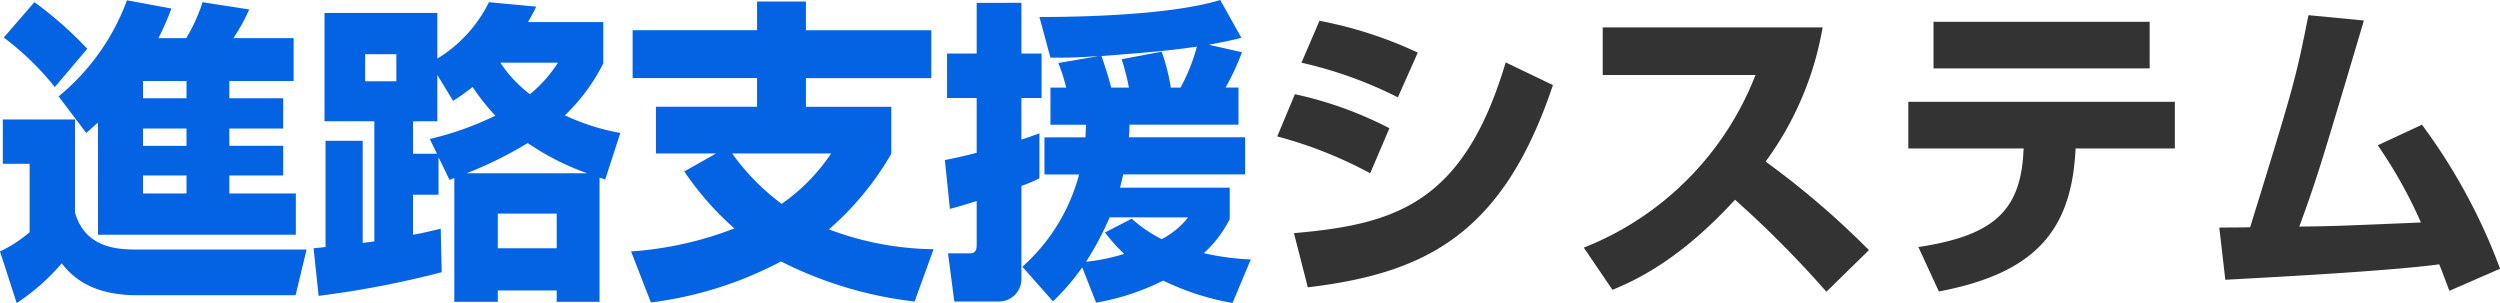 <svg xmlns="http://www.w3.org/2000/svg" width="222.18" height="26.936" viewBox="0 0 222.18 26.936">
  <g id="ttl" transform="translate(-276.532 -1961.864)">
    <path id="パス_1" data-name="パス 1" d="M126.532-19.46a36.51,36.51,0,0,0-8.736-2.828l-1.6,3.724a36.959,36.959,0,0,1,8.568,3.08Zm-2.52,6.72a33.806,33.806,0,0,0-8.4-3.024l-1.568,3.752a37.651,37.651,0,0,1,8.26,3.276ZM116.76,1.4c10.528-1.26,17.36-4.76,21.784-17.976l-4.2-2.016C130.62-6.048,124.544-4.2,115.528-3.416Zm27.076.224c1.932-.812,5.852-2.52,10.892-8.008a93.311,93.311,0,0,1,8.12,8.176l3.78-3.7a74.784,74.784,0,0,0-9.184-7.868A28.2,28.2,0,0,0,162.512-21.7H142.968v4.228h13.58a27.026,27.026,0,0,1-15.26,15.344ZM172.368-22.2v4.144h19.208V-22.2Zm-2.24,7.112v4.144h10.248l-.028.476c-.308,5.264-2.912,7.308-9.324,8.288l1.82,3.948c8.428-1.6,11.676-5.292,12.124-12.264l.028-.448h8.82v-4.144Zm41.72,3.864a41.112,41.112,0,0,1,3.836,6.86c-7.252.308-8.064.336-10.808.364,1.568-4.284,1.988-5.684,5.74-18.312l-4.928-.476c-1.148,5.768-1.288,6.244-5.18,18.844-.588.028-2.3.028-2.744.028L198.3.728c1.96-.112,14.28-.728,19.012-1.372.308.756.5,1.288.9,2.352l4.508-1.96a51.605,51.605,0,0,0-6.944-12.8Z" transform="translate(276 1986)" fill="#333"/>
    <path id="パス_2" data-name="パス 2" d="M9.24-3.276H26.824V-6.944H20.916v-1.6H25.7v-2.632H20.916v-1.54H25.7V-15.4H20.916v-1.54h5.712v-3.808H21.28a17.042,17.042,0,0,0,1.4-2.548l-4.144-.644a14.841,14.841,0,0,1-1.456,3.192H14.616a24.321,24.321,0,0,0,1.148-2.632l-3.948-.728a19.985,19.985,0,0,1-6.076,8.54L8.2-12.32c.5-.448.728-.644,1.036-.924Zm7.868-9.436v1.54H13.244v-1.54Zm0-4.228v1.54H13.244v-1.54Zm0,8.4v1.6H13.244v-1.6ZM.784-9.576h2.38V-3.5A11.568,11.568,0,0,1,.532-1.792L2.016,2.8a19.357,19.357,0,0,0,4-3.528C6.776.2,8.372,2.1,12.712,2.1H26.8l.98-4.06H12.824c-1.6,0-4.7,0-5.628-3.3v-8.26H.784ZM.868-20.8a25.124,25.124,0,0,1,4.536,4.4L8.288-19.8a33.32,33.32,0,0,0-4.7-4.144ZM40.908-8.316v11h3.864V1.68h5.236V2.688h3.808V-8.344a4.838,4.838,0,0,1,.5.168l1.344-4.144a19.811,19.811,0,0,1-4.928-1.568,16.669,16.669,0,0,0,3.416-4.62v-3.668H47.46c.364-.644.476-.84.728-1.372l-4.2-.392A12.2,12.2,0,0,1,39.4-18.928v-4.06H29.372v9.632H33.8V-2.688c-.364.056-.756.112-1.036.14V-11.62h-3.3v9.436c-.42.056-.812.084-1.064.112l.448,4.228A85.763,85.763,0,0,0,39.788.056L39.7-3.808c-.868.2-1.6.392-2.464.532V-6.832h2.268v-3.332l.98,2.016Zm-1.54-2.156H37.24v-2.884H39.4v-4.116l1.4,2.3a20.847,20.847,0,0,0,1.736-1.232,19.675,19.675,0,0,0,2.016,2.548,27.554,27.554,0,0,1-5.824,2.072ZM32.984-19.32h2.772v2.408H32.984ZM42-8.736a35.15,35.15,0,0,0,5.432-2.688,22.68,22.68,0,0,0,5.292,2.688Zm8.008,3.584v3.08H44.772v-3.08Zm.112-13.412a11.89,11.89,0,0,1-2.492,2.8A11.418,11.418,0,0,1,45-18.564ZM61.348-8.9A26.492,26.492,0,0,0,65.8-3.836a31.319,31.319,0,0,1-9.184,2.044L58.38,2.744A33.72,33.72,0,0,0,69.944-.9,35.111,35.111,0,0,0,81.816,2.66L83.5-1.988a27.1,27.1,0,0,1-9.3-1.764,26.234,26.234,0,0,0,5.544-6.72v-4.172H72.156v-2.548H83.3v-4.256H72.156V-24h-4.34v2.548H56.756v4.256h11.06v2.548H58.828V-10.5h5.348ZM74.4-10.5A16.91,16.91,0,0,1,70-6.02a20.039,20.039,0,0,1-4.4-4.48Zm33.572-9.66c1.764-.336,2.212-.448,2.884-.616l-1.876-3.36c-3.92,1.2-10.948,1.512-16.072,1.512l.98,3.612c.924,0,1.876.028,4.284-.14l-3.584.616a15.367,15.367,0,0,1,.7,2.184h-1.4v3.3h3.164c-.028.42-.028.672-.056,1.12h-3.64v3.3h3.08a16.749,16.749,0,0,1-5.04,8.2l2.716,3.08a20.6,20.6,0,0,0,2.6-3.024l1.232,3.136a21.348,21.348,0,0,0,5.964-1.96,23.016,23.016,0,0,0,6.16,1.988l1.624-3.864a23.184,23.184,0,0,1-4.172-.56,10.6,10.6,0,0,0,2.3-3.024v-2.8h-9.744c.056-.224.084-.364.28-1.176h10.836v-3.3H100.856a9.645,9.645,0,0,0,.056-1.12H110.6v-3.3h-1.148a22.17,22.17,0,0,0,1.456-3.136Zm-3.388,3.808a17.785,17.785,0,0,0-.812-3.192l-3.556.672a19.886,19.886,0,0,1,.644,2.52H99.288c-.28-1.092-.728-2.436-.868-2.8,4.592-.364,5.964-.476,8.484-.84a16.48,16.48,0,0,1-1.456,3.64Zm1.54,11.536a7.186,7.186,0,0,1-2.352,1.932,11.839,11.839,0,0,1-2.66-1.82l-2.38,1.232a15.369,15.369,0,0,0,1.708,1.9,17.812,17.812,0,0,1-3.388.7,27.969,27.969,0,0,0,2.1-3.948ZM84.952-5.572c.532-.14.868-.224,2.38-.7v3.92c0,.644-.28.728-.672.728H84.784l.56,4.284h3.948A2,2,0,0,0,91.308.644v-8.26a12.7,12.7,0,0,0,1.6-.672v-4c-.476.168-.672.252-1.6.56v-3.7H93.1v-3.948H91.308v-4.508H87.332v4.508H84.7v3.948h2.632v4.872c-1.4.364-2.128.5-2.828.644Z" transform="translate(276 1986)" fill="#0363e3"/>
  </g>
</svg>
